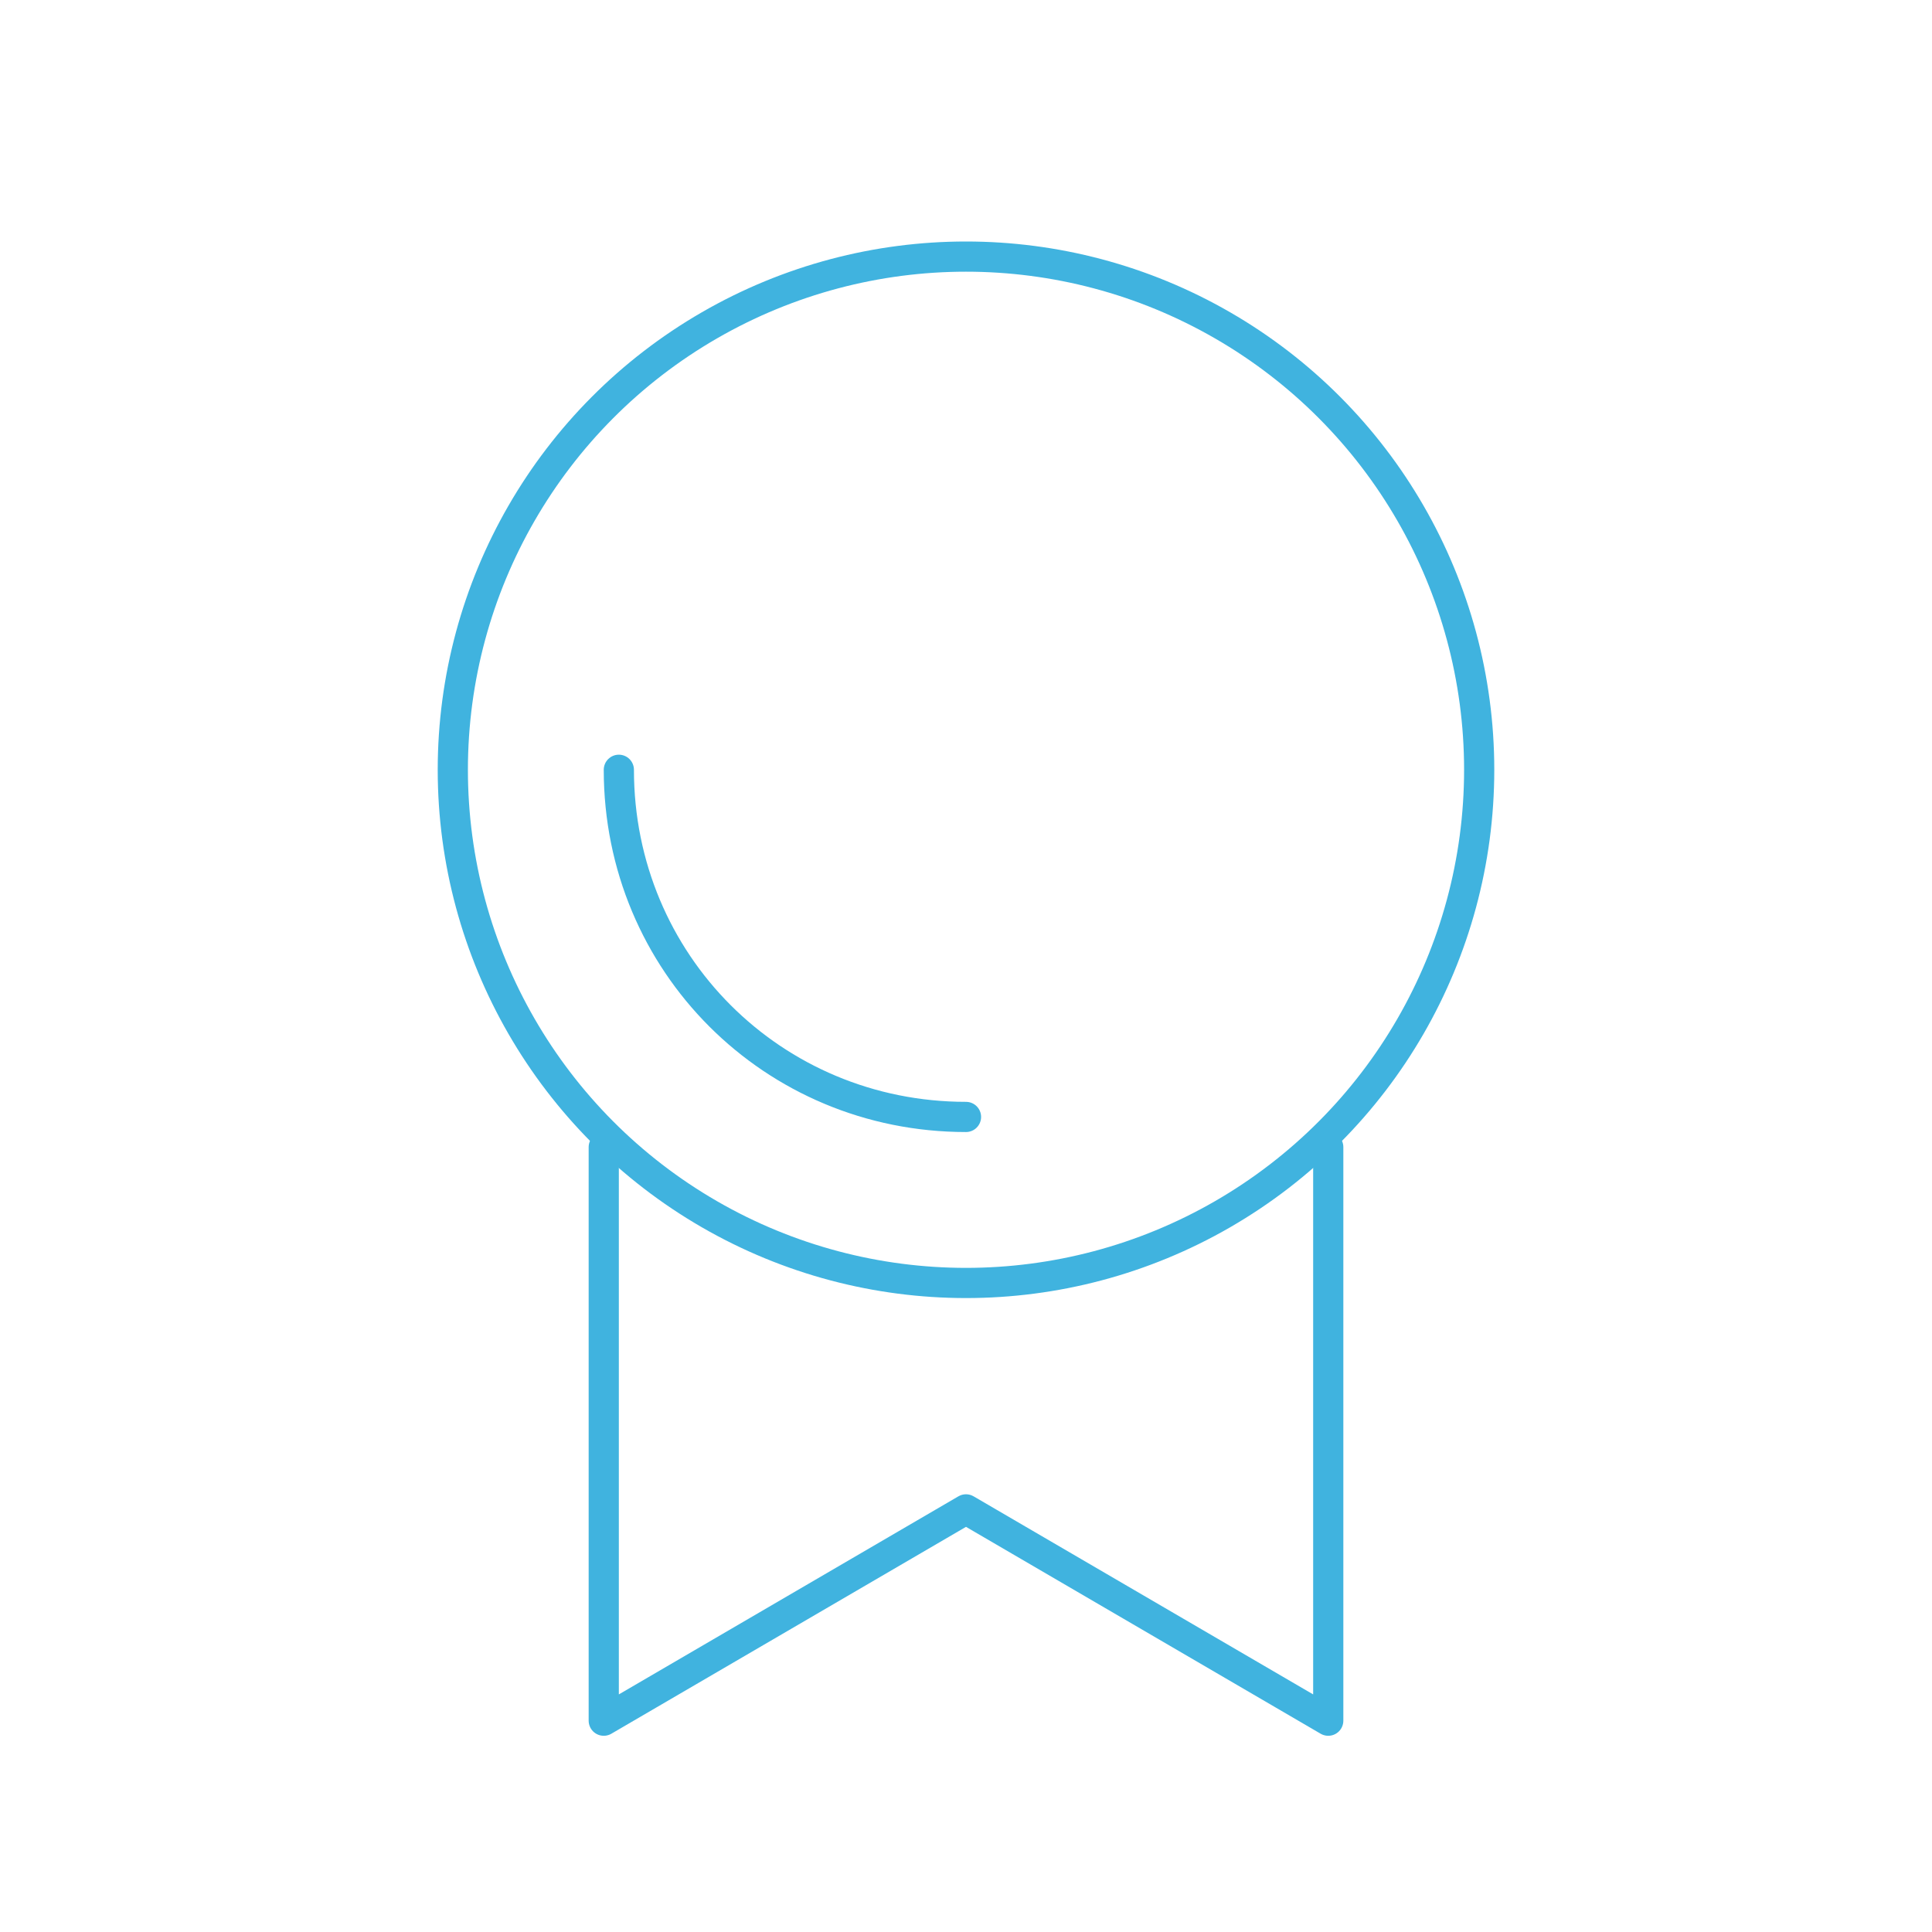 <?xml version="1.0" encoding="utf-8"?>
<!-- Generator: Adobe Illustrator 21.1.0, SVG Export Plug-In . SVG Version: 6.00 Build 0)  -->
<svg version="1.1" id="Layer_1" xmlns="http://www.w3.org/2000/svg" xmlns:xlink="http://www.w3.org/1999/xlink" x="0px" y="0px"
	 viewBox="0 0 64 64" style="enable-background:new 0 0 64 64;" xml:space="preserve">
<style type="text/css">
	.st0{fill:none;stroke:#40B3DF;stroke-miterlimit:10;}
	.st1{fill:none;stroke:#40B3DF;stroke-linecap:round;stroke-linejoin:round;}
</style>
<title></title>
<circle class="st0" cx="32" cy="25.5" r="17"/>
<path class="st1" d="M32,37c-6.4,0-11.5-5.1-11.5-11.5"/>
<polyline class="st1" points="20,38 20,57 32,50 44,57 44,38 "/>
</svg>
